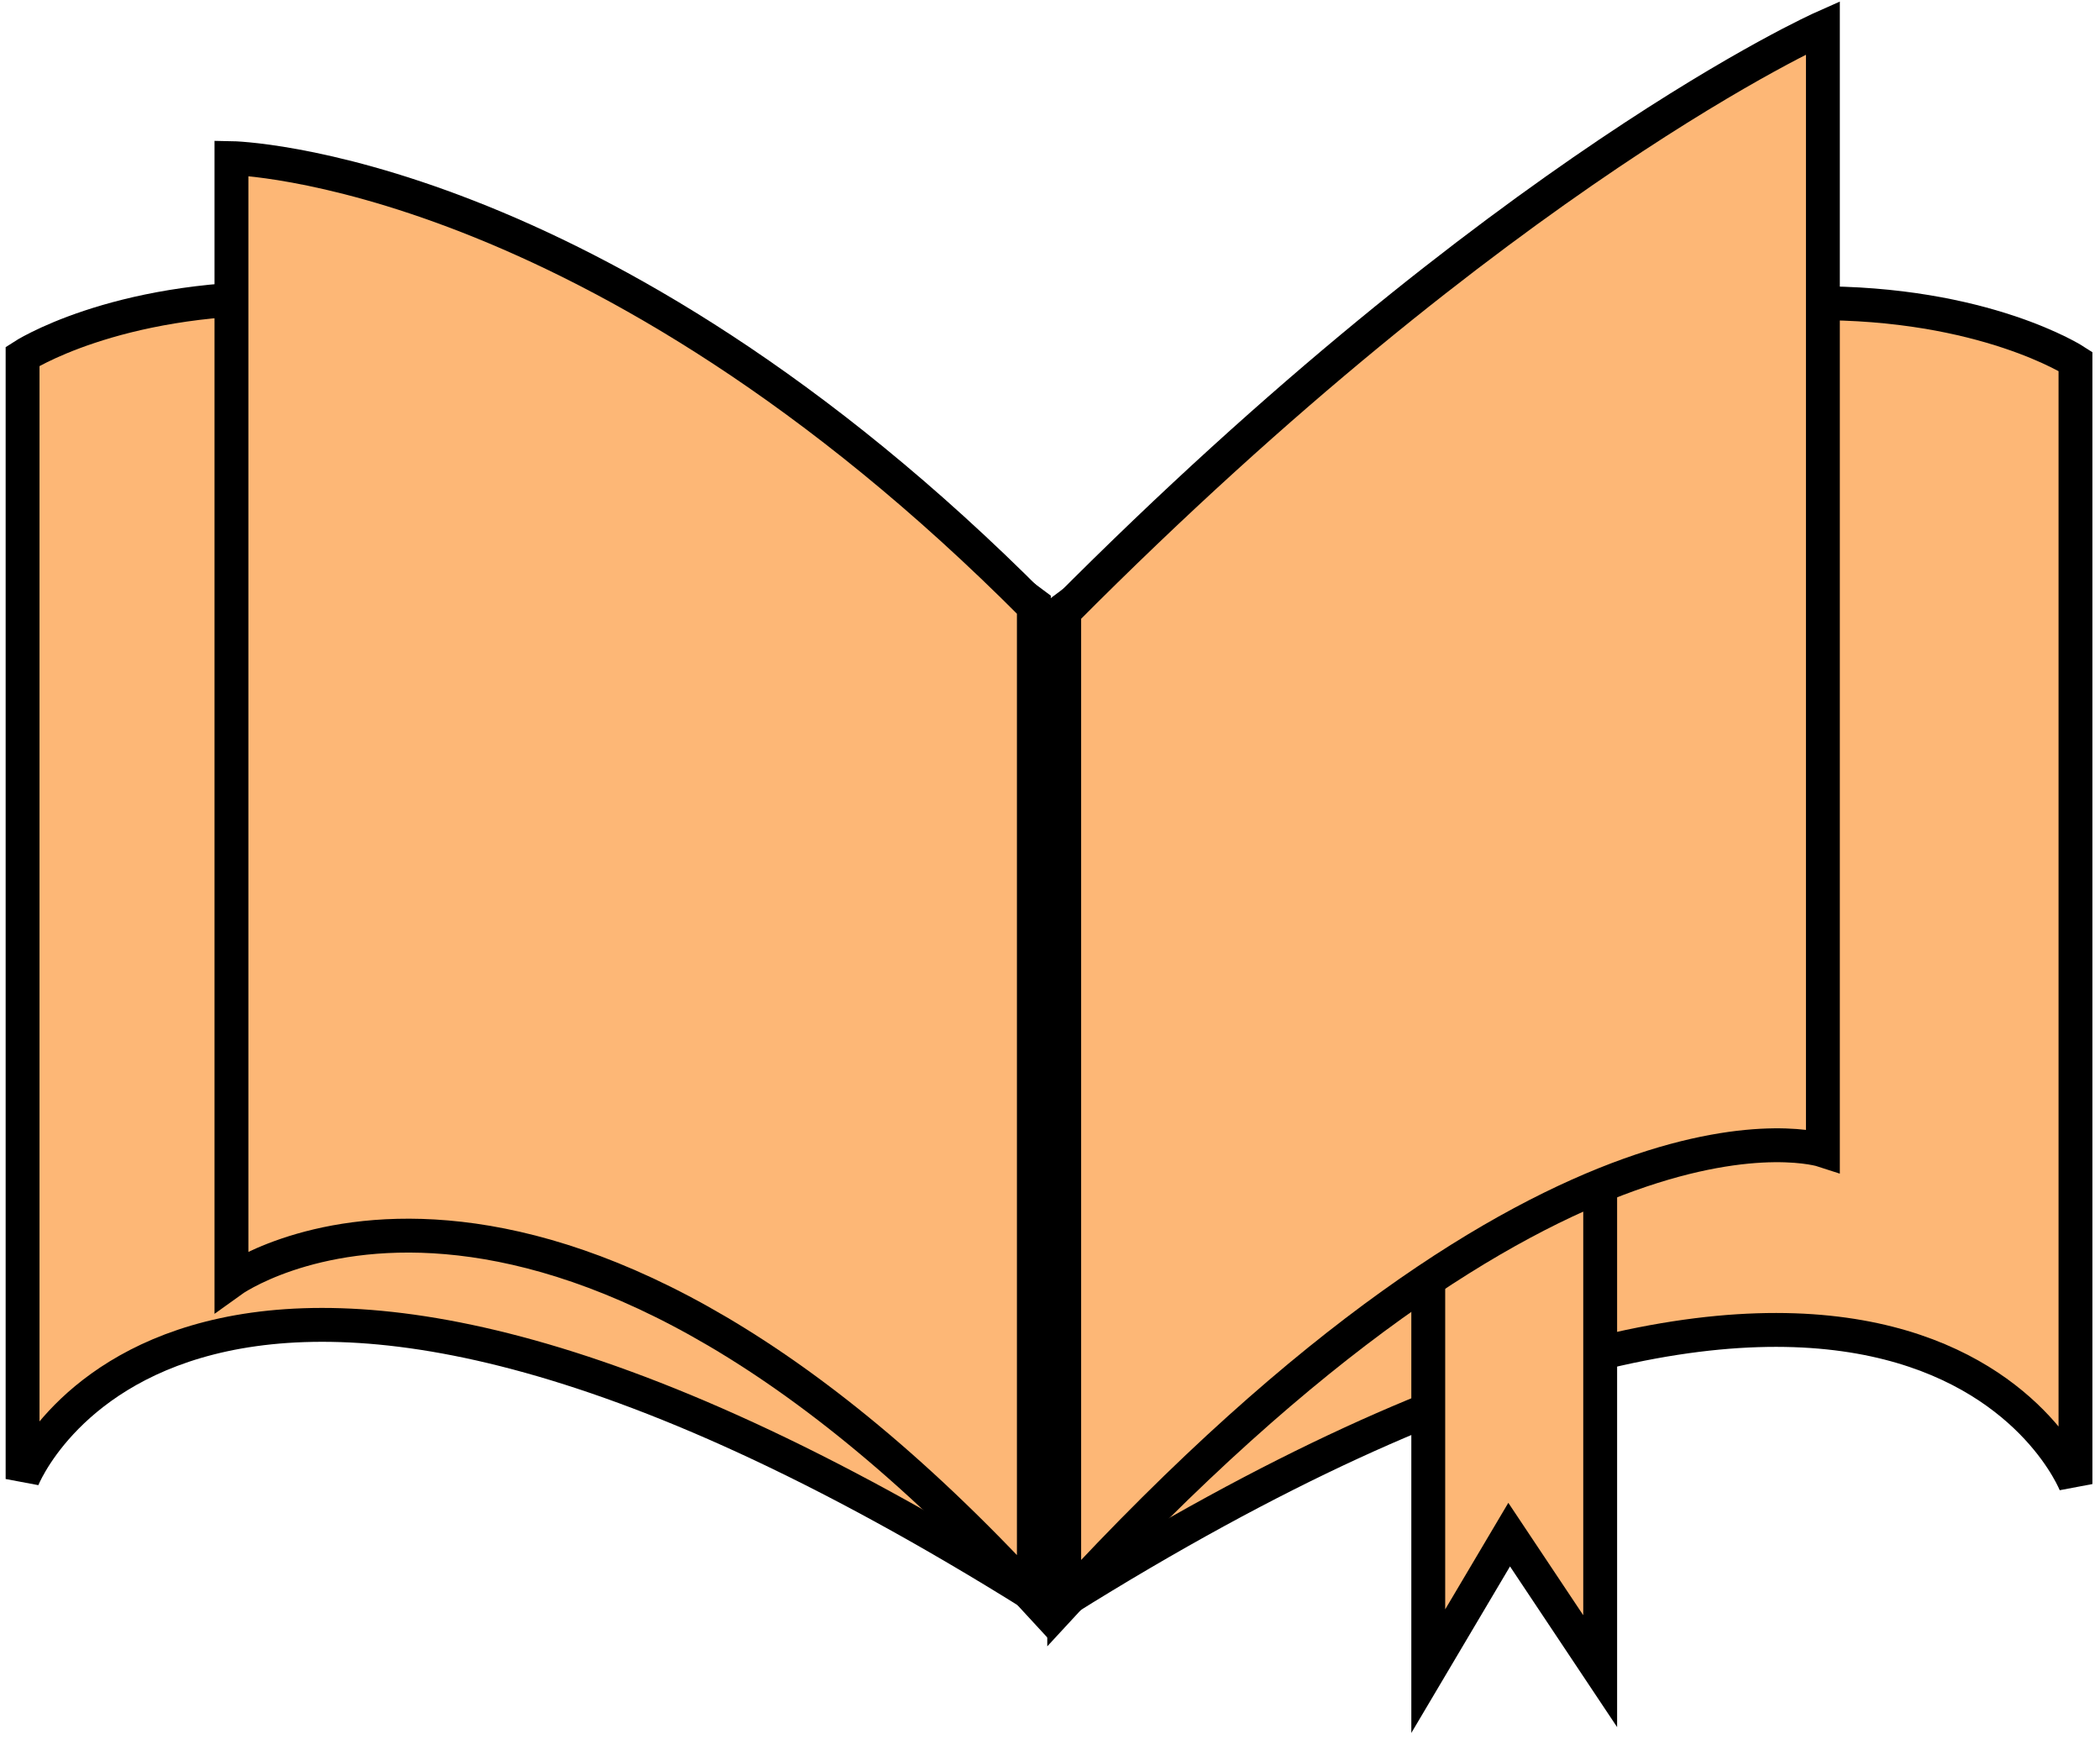 <svg width="186" height="154" viewBox="0 0 186 154" fill="none" xmlns="http://www.w3.org/2000/svg">
<path d="M94.257 141.73V53.951C151.583 10.957 183.828 32.006 183.828 32.006V131.43C183.828 131.43 169.497 94.706 94.257 141.73Z" fill="#FDB776" stroke="black" stroke-width="3"/>
<path d="M126.503 148V97.841H141.73V148L133.669 135.908L126.503 148Z" fill="#FDB776" stroke="black" stroke-width="3"/>
<path d="M91.571 141.282V53.503C34.245 10.509 2 31.558 2 31.558V130.982C2 130.982 16.331 94.258 91.571 141.282Z" fill="#FDB776" stroke="black" stroke-width="3"/>
<path d="M94.258 141.956V54.177C133.221 14.988 161.456 2.448 161.456 2.448V101.871C161.456 101.871 138.147 94.258 94.258 141.956Z" fill="#FDB776" stroke="black" stroke-width="3"/>
<path d="M91.57 141.508V53.729C52.607 14.54 20.5 14 20.5 14V113.423C20.5 113.423 47.681 93.81 91.57 141.508Z" fill="#FDB776" stroke="black" stroke-width="3"/>
</svg>
